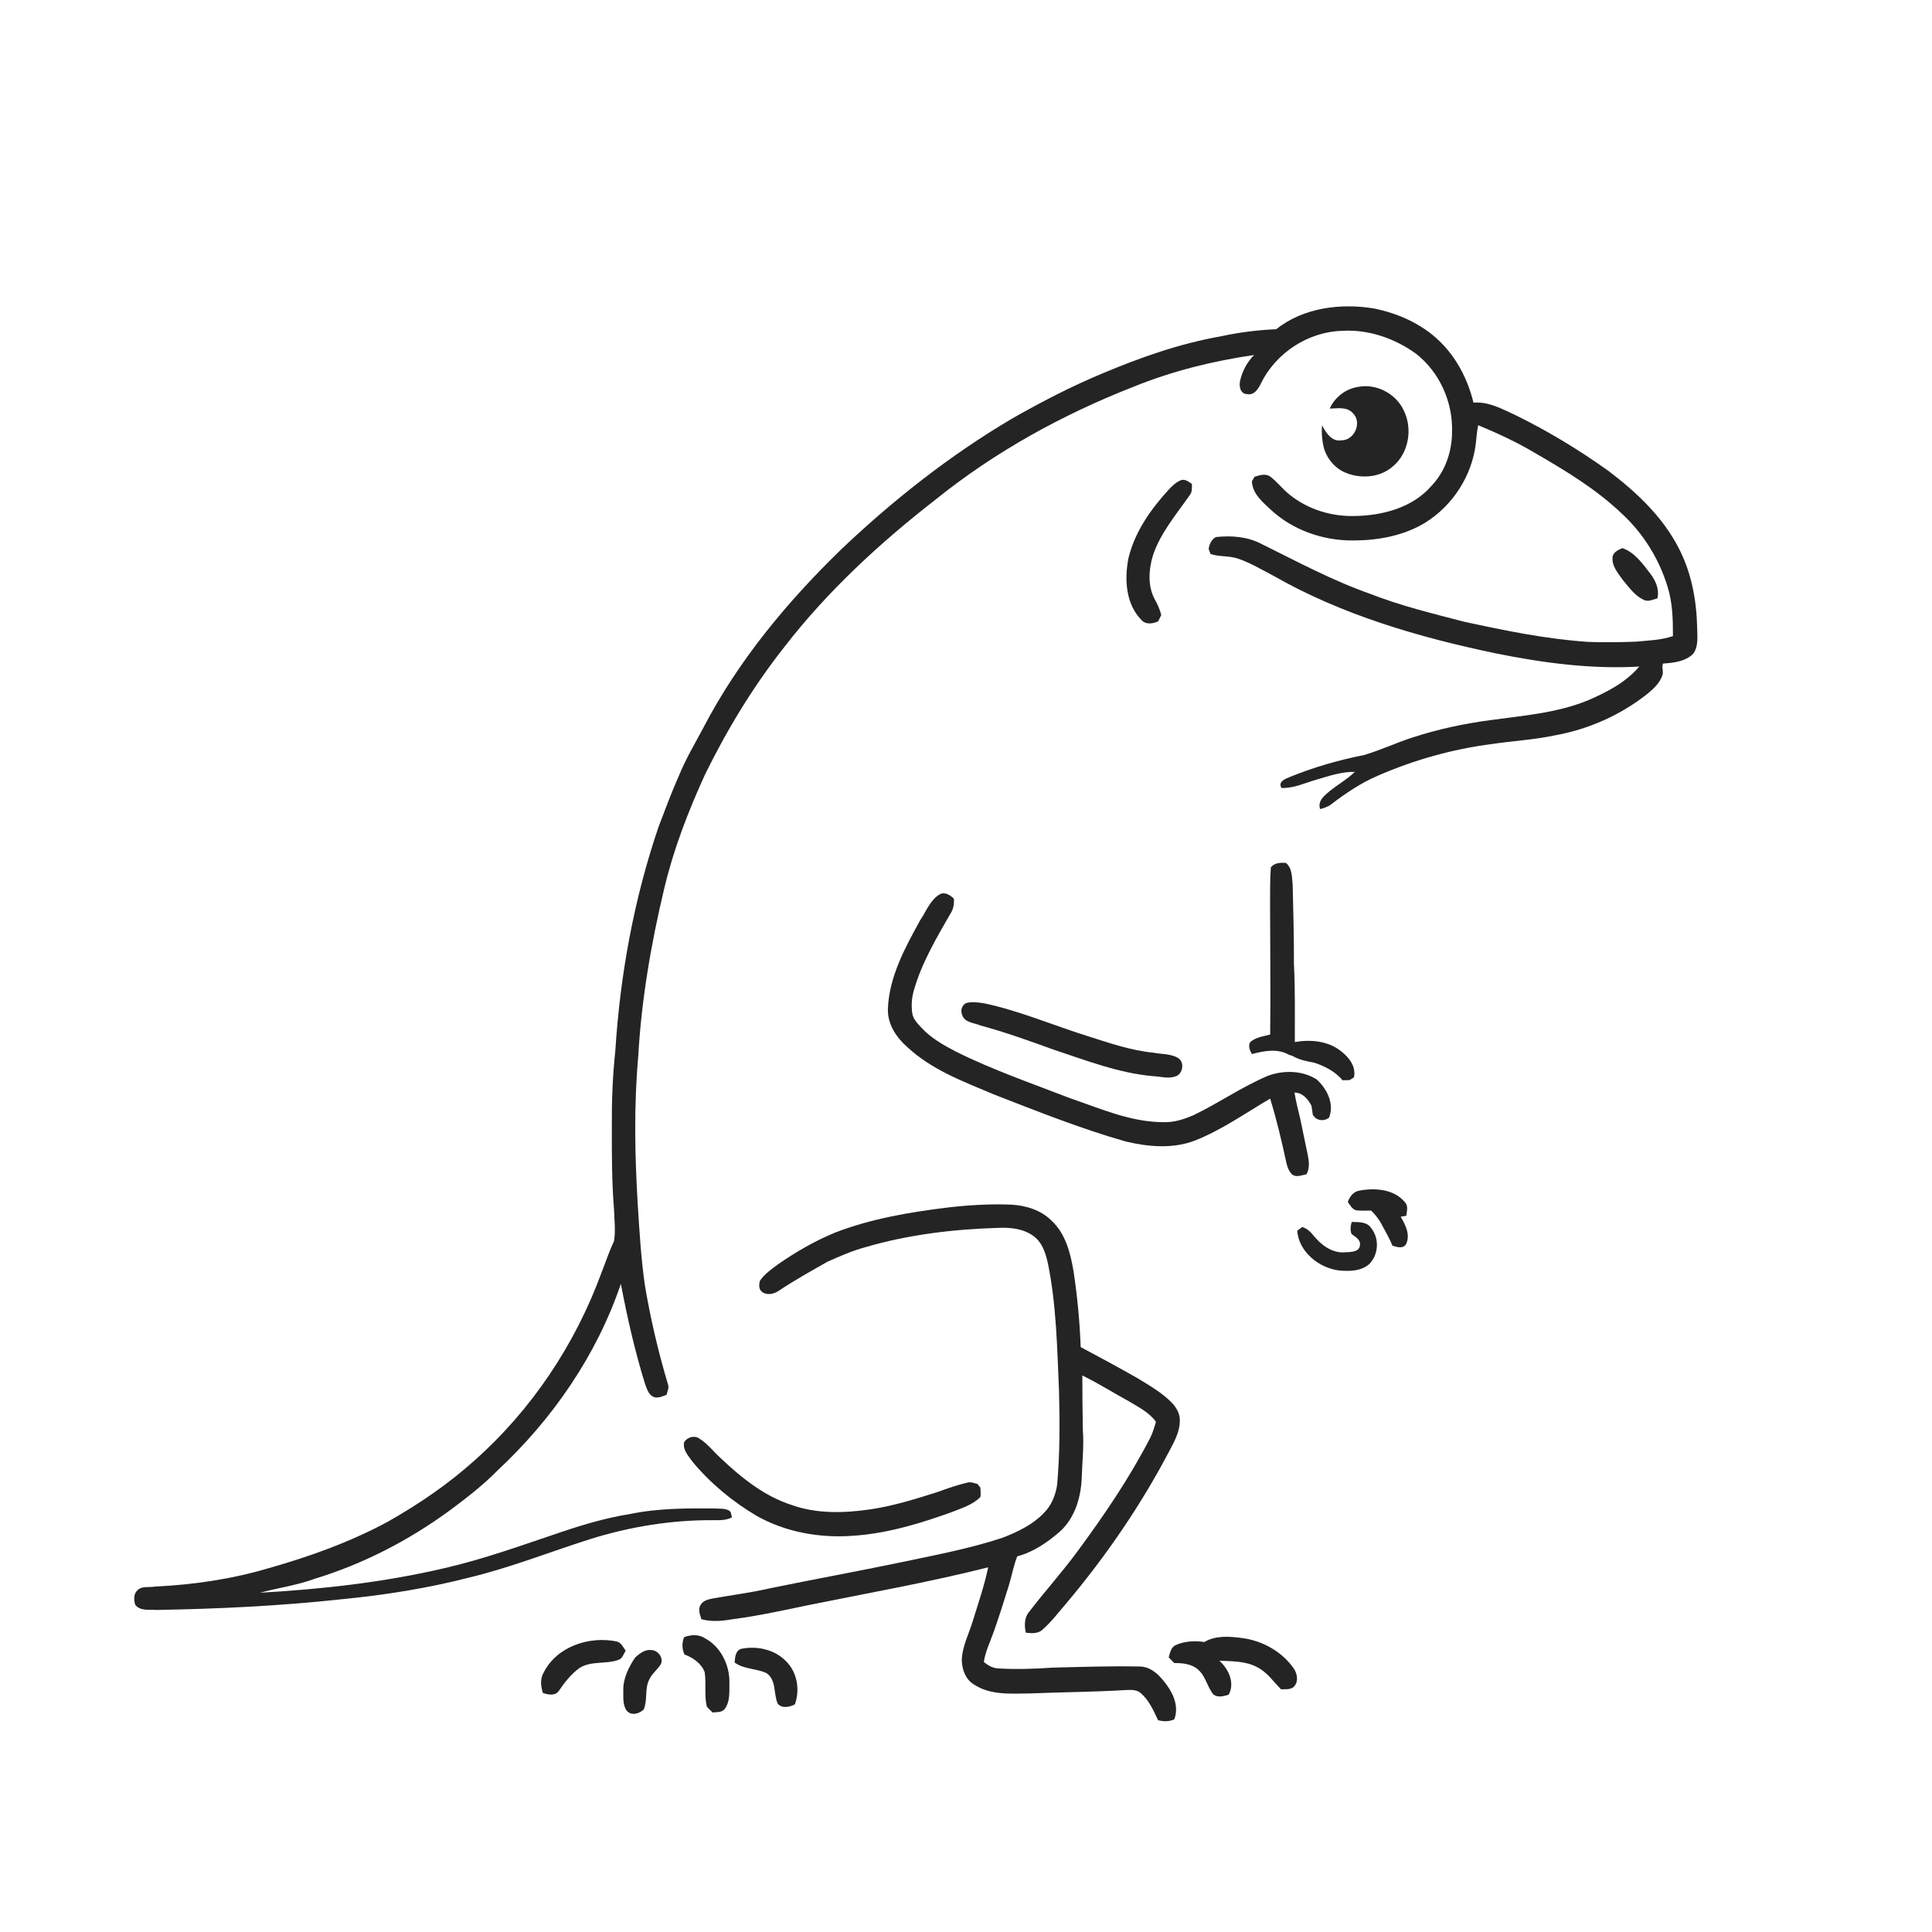 <svg xmlns="http://www.w3.org/2000/svg" width="1024pt" height="1024pt" viewBox="0 0 1024 1024" version="1.1">
<g id="#ffffffff">
<path fill="#ffffff" opacity="0" d=" M 0.00 0.00 L 1024.00 0.00 L 1024.00 1024.00 L 0.00 1024.00 L 0.00 0.00 M 676.40 174.50 C 666.48 174.91 656.61 176.18 646.91 178.29 C 625.29 182.11 604.49 189.43 584.32 197.92 C 567.89 204.76 552.06 212.96 536.60 221.75 C 503.76 241.11 473.61 264.84 445.98 291.06 C 417.28 318.91 391.31 350.11 372.79 385.73 C 368.34 394.05 363.51 402.19 359.92 410.94 C 355.97 419.85 352.56 428.99 349.10 438.09 C 336.00 476.46 328.67 516.69 326.12 557.11 C 324.69 570.33 324.20 583.64 324.29 596.93 C 324.27 611.63 324.23 626.34 325.45 641.00 C 325.59 646.55 326.36 652.19 325.46 657.71 C 322.89 663.22 321.00 669.01 318.76 674.65 C 304.90 712.46 281.92 747.00 251.81 773.80 C 237.76 786.49 222.04 797.20 205.59 806.52 C 185.71 817.25 164.33 824.96 142.64 831.10 C 122.91 836.99 102.39 839.97 81.85 840.93 C 78.87 841.51 75.18 840.47 72.85 842.88 C 70.74 844.77 70.90 848.04 71.65 850.54 C 74.24 854.02 79.21 853.03 83.00 853.31 C 115.75 852.73 148.51 851.19 181.08 847.63 C 203.96 845.42 226.75 841.80 249.02 836.05 C 270.66 830.82 291.39 822.57 312.57 815.84 C 333.72 809.18 355.84 805.60 378.03 805.72 C 381.40 805.81 384.89 805.81 387.97 804.23 C 387.51 803.05 387.66 801.46 386.52 800.69 C 384.23 799.38 381.51 799.67 378.99 799.53 C 363.92 799.37 348.71 799.39 333.89 802.47 C 321.55 804.44 309.51 807.95 297.68 811.94 C 277.19 818.83 256.81 826.26 235.72 831.12 C 203.60 838.66 170.72 842.31 137.84 844.18 C 147.39 841.59 157.29 840.28 166.61 836.85 C 192.44 828.99 216.76 816.42 238.50 800.47 C 247.25 793.98 255.89 787.29 263.55 779.52 C 292.76 752.31 316.23 718.40 329.07 680.46 C 332.43 698.19 336.43 715.83 341.76 733.08 C 342.76 735.76 343.53 739.04 346.36 740.39 C 348.72 741.30 351.13 740.08 353.31 739.24 C 353.72 737.48 354.69 735.67 354.08 733.85 C 348.91 716.61 344.81 699.04 341.81 681.29 C 339.76 666.95 338.90 652.47 338.00 638.03 C 336.45 612.06 335.97 585.97 338.27 560.03 C 339.95 529.96 345.08 500.17 352.06 470.91 C 357.01 450.05 364.78 429.98 373.67 410.51 C 385.41 386.62 399.28 363.73 415.79 342.82 C 438.67 313.24 466.35 287.75 495.80 264.85 C 527.33 239.41 563.23 219.68 600.90 204.95 C 621.36 196.65 642.89 191.32 664.72 188.16 C 660.95 191.90 658.41 196.78 657.25 201.94 C 656.63 204.74 657.41 208.85 660.99 208.88 C 664.76 209.63 666.89 206.16 668.31 203.26 C 676.11 187.19 693.15 175.95 711.04 175.37 C 725.07 174.41 739.08 179.26 750.41 187.39 C 762.96 197.13 770.15 213.14 769.60 228.97 C 769.60 239.45 765.94 249.98 758.63 257.61 C 748.60 269.13 732.76 273.28 717.99 273.49 C 705.72 273.82 693.26 270.00 683.64 262.29 C 679.97 259.40 677.12 255.60 673.44 252.73 C 670.93 250.78 667.66 251.84 664.96 252.68 C 664.60 253.27 663.90 254.46 663.54 255.05 C 663.75 261.66 669.25 266.13 673.69 270.29 C 685.35 281.05 701.29 286.55 717.05 286.46 C 730.20 286.46 743.70 284.05 755.11 277.21 C 769.86 268.17 780.21 252.22 782.22 235.01 C 782.57 231.79 782.80 228.54 783.47 225.36 C 793.64 229.61 803.68 234.21 813.17 239.85 C 829.50 249.32 845.93 259.14 859.64 272.27 C 870.99 282.74 879.38 296.28 883.87 311.05 C 886.51 319.46 886.71 328.39 886.69 337.14 C 880.37 339.34 873.63 339.44 867.05 340.10 C 858.69 340.42 850.31 340.52 841.95 340.23 C 819.62 338.75 797.64 334.22 775.81 329.48 C 759.12 325.11 742.29 321.06 726.19 314.74 C 706.24 307.73 687.59 297.68 668.68 288.34 C 661.23 284.39 652.66 283.77 644.41 284.65 C 642.07 286.00 641.01 288.37 640.60 290.95 C 640.86 291.62 641.38 292.98 641.65 293.66 C 646.51 295.23 651.81 294.44 656.63 296.24 C 663.05 298.50 668.91 302.02 674.93 305.16 C 711.34 325.97 752.06 337.79 792.89 346.32 C 817.86 351.35 843.34 354.78 868.85 353.29 C 861.63 361.78 851.49 366.98 841.41 371.29 C 825.05 377.94 807.28 379.30 789.96 381.68 C 776.01 383.53 762.18 386.47 748.79 390.85 C 740.08 393.62 731.80 397.59 723.02 400.17 C 709.61 402.83 696.38 406.64 683.70 411.78 C 681.22 412.85 677.24 414.23 679.20 417.63 C 685.83 417.93 691.85 414.85 698.10 413.13 C 704.61 411.19 711.22 408.99 718.11 409.10 C 714.17 412.93 709.39 415.65 705.09 419.01 C 702.17 421.56 698.20 424.33 699.69 428.84 C 701.71 428.29 703.79 427.66 705.48 426.36 C 713.19 420.49 721.28 414.96 730.23 411.16 C 749.55 402.73 770.04 396.99 790.95 394.32 C 801.95 392.69 813.11 392.09 824.01 389.78 C 841.98 386.56 859.17 378.93 873.45 367.52 C 876.54 364.90 879.73 361.99 881.06 358.03 C 881.87 356.00 880.60 353.73 881.41 351.71 C 887.01 351.30 893.23 350.70 897.43 346.50 C 900.42 342.44 899.54 337.07 899.52 332.35 C 899.18 317.89 896.44 303.28 889.68 290.37 C 881.14 273.75 867.19 260.72 852.48 249.57 C 836.80 238.37 820.26 228.33 802.94 219.89 C 796.01 216.70 788.89 212.74 780.98 213.42 C 778.02 201.27 772.10 189.63 763.05 180.88 C 753.54 171.62 740.96 166.05 728.06 163.46 C 710.37 160.61 690.79 163.08 676.40 174.50 M 719.73 205.08 C 713.23 206.06 707.45 210.58 704.78 216.56 C 708.94 216.47 713.89 215.45 717.03 218.97 C 722.10 223.75 717.94 233.41 711.05 233.37 C 705.84 234.30 702.79 229.36 700.72 225.45 C 700.37 229.64 700.74 233.88 701.83 237.95 C 703.71 243.76 708.19 248.82 714.01 250.86 C 721.91 253.87 731.67 252.97 738.16 247.27 C 746.79 240.16 748.91 226.95 743.83 217.15 C 739.61 208.46 729.25 203.14 719.73 205.08 M 619.49 259.47 C 609.88 269.93 601.37 282.02 598.06 296.03 C 595.92 307.21 596.66 320.35 605.20 328.81 C 607.57 331.23 611.09 330.55 613.87 329.32 C 614.40 328.19 614.94 327.06 615.50 325.95 C 614.74 323.12 613.63 320.40 612.16 317.88 C 608.18 310.66 608.80 301.80 611.15 294.16 C 615.19 282.29 623.49 272.59 630.57 262.46 C 631.97 260.78 631.72 258.54 631.74 256.52 C 630.04 255.37 628.16 253.76 625.94 254.50 C 623.38 255.55 621.34 257.48 619.49 259.47 M 854.78 294.70 C 853.88 299.79 857.65 303.86 860.37 307.69 C 863.52 311.43 866.52 315.72 871.07 317.86 C 873.47 319.22 876.07 317.75 878.47 317.14 C 879.53 312.41 877.62 307.91 874.81 304.20 C 870.70 298.87 866.57 292.88 859.95 290.51 C 857.89 291.37 855.55 292.39 854.78 294.70 M 673.59 459.67 C 673.08 466.10 673.21 472.55 673.16 478.99 C 673.18 502.11 673.51 525.23 673.22 548.35 C 669.55 549.31 665.40 549.74 662.54 552.46 C 661.48 554.55 662.45 556.82 663.54 558.67 C 669.96 556.99 677.15 555.54 683.25 559.10 C 683.72 559.24 684.64 559.53 685.10 559.67 C 688.66 561.82 692.79 562.49 696.80 563.33 C 702.39 565.17 707.75 568.00 711.60 572.56 C 712.52 572.54 714.38 572.50 715.31 572.48 C 715.89 572.11 717.05 571.38 717.63 571.01 C 718.86 565.37 715.05 560.45 710.84 557.21 C 704.06 551.70 694.62 550.83 686.29 552.30 C 686.25 538.53 686.53 524.75 685.81 511.00 C 685.87 496.98 685.47 482.96 685.14 468.95 C 684.72 464.93 684.99 460.20 681.56 457.36 C 678.64 457.16 675.60 457.27 673.59 459.67 M 487.73 487.71 C 479.66 502.39 471.18 517.80 470.60 534.94 C 470.44 542.96 475.12 549.96 480.96 555.03 C 493.92 567.14 510.87 573.34 526.93 580.13 C 549.96 589.08 572.96 598.28 596.75 605.04 C 608.71 607.87 621.67 609.02 633.38 604.50 C 647.59 598.90 660.10 589.97 673.20 582.30 C 676.63 593.31 679.25 604.54 681.70 615.80 C 682.17 618.15 682.99 620.50 684.65 622.31 C 686.87 624.32 689.88 622.84 692.42 622.40 C 694.50 618.91 693.67 614.77 692.91 611.02 C 691.57 605.01 690.46 598.95 689.15 592.94 C 688.04 588.34 686.85 583.76 686.11 579.08 C 690.50 579.12 693.25 582.56 695.13 586.11 C 695.39 587.66 695.60 589.19 695.80 590.77 C 697.50 594.02 701.61 594.55 704.42 592.39 C 707.36 585.18 703.35 577.13 697.98 572.21 C 690.37 567.27 680.27 567.12 671.94 570.22 C 658.36 576.00 646.17 584.48 632.92 590.91 C 627.91 593.11 622.55 594.93 617.01 594.77 C 599.53 594.88 583.29 587.57 567.05 582.03 C 546.77 574.17 526.12 567.09 506.62 557.36 C 500.03 553.92 493.38 550.18 488.31 544.64 C 486.29 542.46 484.02 540.16 483.53 537.11 C 482.94 533.09 483.21 528.94 484.33 525.03 C 488.50 510.33 496.37 497.10 503.92 483.95 C 505.41 481.69 505.73 479.02 505.61 476.38 C 503.68 474.38 500.82 472.56 498.03 474.03 C 492.97 477.09 490.93 483.03 487.73 487.71 M 512.46 531.53 C 509.87 532.38 508.86 535.65 510.01 538.02 C 511.33 542.13 516.37 542.07 519.71 543.53 C 532.86 547.08 545.67 551.74 558.49 556.35 C 575.67 562.03 592.77 568.72 610.94 570.37 C 614.93 570.49 619.03 571.90 622.94 570.54 C 627.02 569.41 628.07 562.77 624.27 560.69 C 620.32 558.41 615.51 558.78 611.15 557.93 C 599.30 556.74 587.98 552.83 576.70 549.23 C 558.26 543.48 540.41 535.73 521.45 531.73 C 518.49 531.30 515.42 530.89 512.46 531.53 M 714.37 637.07 C 715.50 638.70 716.55 640.63 718.50 641.41 C 721.19 641.87 723.94 641.59 726.67 641.62 C 728.53 643.27 730.02 645.26 731.40 647.34 C 733.31 650.83 735.26 654.31 737.01 657.90 C 737.26 658.48 737.78 659.66 738.04 660.24 C 740.42 661.00 743.83 662.07 745.30 659.27 C 747.60 654.42 744.88 649.08 742.38 644.88 C 743.36 644.71 744.36 644.55 745.36 644.39 C 745.60 642.06 746.55 639.27 744.74 637.33 C 739.14 630.34 729.03 629.51 720.82 630.99 C 717.52 631.41 715.37 634.09 714.37 637.07 M 502.83 639.94 C 482.40 642.44 461.87 645.85 442.59 653.31 C 431.83 657.73 421.72 663.63 412.17 670.24 C 408.77 672.83 405.08 675.30 402.73 678.95 C 402.21 680.97 402.11 683.62 404.12 684.88 C 406.84 686.75 410.48 685.76 412.99 683.98 C 421.25 678.48 429.92 673.65 438.54 668.76 C 445.19 665.79 451.88 662.84 458.94 660.96 C 481.67 654.32 505.37 651.51 528.99 650.80 C 535.48 650.47 542.50 651.21 547.88 655.21 C 552.56 658.66 554.32 664.56 555.49 669.99 C 559.94 692.05 560.32 714.64 561.29 737.04 C 561.74 753.73 561.77 770.47 560.30 787.11 C 559.54 791.75 557.90 796.37 554.93 800.07 C 548.81 807.44 539.90 811.76 531.12 815.13 C 513.51 820.91 495.26 824.30 477.16 828.13 C 454.06 832.93 430.84 837.14 407.74 841.90 C 397.99 844.15 388.06 845.39 378.23 847.14 C 375.78 847.62 372.90 848.14 371.45 850.43 C 369.79 852.79 370.96 855.73 371.74 858.20 C 377.46 859.82 383.41 859.08 389.17 858.10 C 402.19 856.37 415.04 853.56 427.89 850.86 C 459.90 844.38 492.08 838.70 523.76 830.71 C 521.71 840.48 518.45 849.94 515.50 859.47 C 513.44 866.28 509.91 872.79 509.77 880.07 C 509.91 884.95 511.80 890.20 516.20 892.80 C 524.95 898.63 535.99 897.64 546.00 897.55 C 562.98 896.87 579.98 896.78 596.95 895.75 C 599.55 895.68 602.51 895.48 604.60 897.36 C 608.98 901.13 611.38 906.57 613.79 911.71 C 616.64 912.55 619.63 912.52 622.38 911.32 C 624.80 905.17 622.32 898.43 618.61 893.38 C 615.17 888.54 610.45 883.30 604.03 883.28 C 588.66 882.96 573.28 883.51 557.92 883.88 C 548.33 884.54 538.69 884.86 529.09 884.30 C 526.19 884.15 523.61 882.71 521.46 880.86 C 522.30 875.19 524.90 870.03 526.78 864.68 C 529.60 856.69 532.10 848.60 534.65 840.53 C 536.28 835.35 537.12 829.94 539.18 824.89 C 547.73 822.63 555.18 817.47 561.78 811.75 C 569.78 804.50 572.99 793.50 573.35 783.00 C 573.60 774.70 574.57 766.41 573.94 758.11 C 573.76 748.42 573.66 738.72 573.66 729.02 C 582.32 733.27 590.48 738.46 598.95 743.07 C 603.88 746.05 609.26 748.78 612.69 753.60 C 611.88 756.36 611.05 759.13 609.81 761.74 C 598.86 783.04 585.35 802.93 571.14 822.18 C 563.00 833.27 553.76 843.48 545.39 854.39 C 542.84 857.47 542.90 861.66 543.71 865.37 C 546.71 865.69 550.18 866.01 552.56 863.74 C 557.40 859.53 561.23 854.32 565.42 849.50 C 586.46 824.47 605.03 797.29 620.18 768.30 C 622.73 763.54 625.33 758.50 625.34 752.97 C 625.46 749.22 623.39 745.79 620.84 743.21 C 615.53 737.90 608.96 734.17 602.60 730.30 C 592.76 724.68 582.78 719.31 572.79 713.99 C 572.29 700.59 571.04 687.21 569.02 673.95 C 567.40 664.21 564.77 653.73 557.19 646.84 C 551.60 641.29 543.72 638.94 536.03 638.49 C 524.94 638.04 513.85 638.69 502.83 639.94 M 716.32 654.01 C 718.26 655.54 721.27 656.99 720.80 659.97 C 720.58 663.66 715.77 663.61 713.03 663.73 C 706.19 664.41 700.22 659.88 696.15 654.84 C 694.61 652.80 692.65 651.12 690.21 650.34 C 689.54 650.83 688.21 651.83 687.55 652.33 C 688.43 663.58 699.14 672.13 709.87 673.39 C 715.14 673.86 721.23 673.79 725.49 670.19 C 730.66 665.34 731.24 656.57 726.83 651.03 C 724.68 647.47 720.04 647.74 716.43 647.67 C 715.80 649.75 715.54 651.92 716.32 654.01 M 362.62 764.39 C 361.72 768.51 364.96 771.76 367.13 774.85 C 376.59 786.23 388.19 795.80 400.89 803.36 C 416.42 812.14 434.69 815.34 452.37 813.97 C 470.31 812.76 487.67 807.50 504.50 801.43 C 509.74 799.33 515.49 797.63 519.55 793.52 C 520.00 791.89 519.64 790.17 519.63 788.53 C 519.24 788.02 518.44 787.00 518.04 786.49 C 516.37 786.17 514.69 785.32 512.99 785.75 C 507.46 787.01 502.12 788.91 496.80 790.84 C 485.13 794.55 473.38 798.22 461.23 800.00 C 447.40 802.01 432.88 802.44 419.55 797.66 C 404.81 792.91 392.56 782.91 381.50 772.40 C 377.89 769.07 374.86 765.02 370.62 762.44 C 368.04 760.59 364.18 761.75 362.62 764.39 M 362.62 867.70 C 361.35 870.69 361.44 873.93 362.76 876.89 C 367.27 878.59 371.68 881.56 373.48 886.21 C 374.43 892.23 373.20 898.45 374.60 904.43 C 375.47 905.63 376.63 906.60 377.70 907.65 C 379.86 907.42 382.40 907.72 384.00 905.93 C 387.09 901.99 386.50 896.70 386.61 892.01 C 386.79 882.59 382.09 872.80 373.58 868.28 C 370.27 866.07 366.19 866.43 362.62 867.70 M 638.34 870.30 C 633.31 869.55 627.94 869.81 623.26 871.89 C 620.61 873.01 620.14 876.02 619.45 878.47 C 620.39 879.47 621.36 880.46 622.35 881.45 C 626.77 881.44 631.62 881.84 635.06 884.97 C 639.02 888.41 639.82 893.98 643.01 897.97 C 645.39 900.03 648.50 898.96 651.20 898.27 C 654.67 891.97 651.16 884.59 646.28 880.20 C 653.06 880.54 660.26 880.34 666.41 883.68 C 671.66 886.30 674.94 891.34 678.99 895.37 C 681.39 895.22 684.38 895.77 686.10 893.65 C 688.34 890.91 687.51 886.98 685.69 884.26 C 679.30 875.19 668.81 869.44 657.86 868.13 C 651.34 867.32 644.22 866.79 638.34 870.30 M 288.27 886.28 C 286.17 889.67 286.57 893.70 287.77 897.32 C 290.48 898.22 294.22 898.99 296.14 896.27 C 299.25 891.74 302.67 887.29 307.15 884.05 C 313.35 880.15 321.09 882.18 327.74 879.79 C 329.92 879.13 330.47 876.63 331.62 874.95 C 330.37 873.10 329.32 870.75 327.02 870.04 C 312.55 867.01 295.29 872.52 288.27 886.28 M 389.36 881.18 C 394.38 884.83 400.88 884.24 406.30 886.82 C 411.59 890.44 409.91 897.79 412.21 903.00 C 414.47 905.70 418.56 904.79 421.31 903.35 C 424.10 895.65 422.55 886.20 416.54 880.43 C 410.65 874.32 401.41 872.28 393.26 873.83 C 389.81 874.50 389.60 878.35 389.36 881.18 M 336.68 878.46 C 333.19 883.65 330.24 889.55 330.35 895.96 C 330.44 899.55 329.95 903.68 332.20 906.75 C 334.66 909.56 338.84 908.34 341.20 906.05 C 343.34 900.98 341.57 895.11 344.13 890.17 C 345.58 887.03 348.45 884.93 350.27 882.06 C 351.85 878.68 348.75 874.67 345.22 874.55 C 341.81 874.12 339.07 876.39 336.68 878.46 Z" />
</g>
<g id="#242424ff">
<path fill="#242424" opacity="1.00" d=" M 676.40 174.50 C 690.79 163.08 710.37 160.61 728.06 163.46 C 740.96 166.05 753.54 171.62 763.05 180.88 C 772.10 189.63 778.02 201.27 780.98 213.42 C 788.89 212.74 796.01 216.70 802.94 219.89 C 820.26 228.33 836.80 238.37 852.48 249.57 C 867.19 260.72 881.14 273.75 889.68 290.37 C 896.44 303.28 899.18 317.89 899.52 332.35 C 899.54 337.07 900.42 342.44 897.43 346.50 C 893.23 350.70 887.01 351.30 881.41 351.71 C 880.60 353.73 881.87 356.00 881.06 358.03 C 879.73 361.99 876.54 364.90 873.45 367.52 C 859.17 378.93 841.98 386.56 824.01 389.78 C 813.11 392.09 801.95 392.69 790.95 394.32 C 770.04 396.99 749.55 402.73 730.23 411.16 C 721.28 414.96 713.19 420.49 705.48 426.36 C 703.79 427.66 701.71 428.29 699.69 428.84 C 698.20 424.33 702.17 421.56 705.09 419.01 C 709.39 415.65 714.17 412.93 718.11 409.10 C 711.22 408.99 704.61 411.19 698.10 413.13 C 691.85 414.85 685.83 417.93 679.20 417.63 C 677.24 414.23 681.22 412.85 683.70 411.78 C 696.38 406.64 709.61 402.83 723.02 400.17 C 731.80 397.59 740.08 393.62 748.79 390.85 C 762.18 386.47 776.01 383.53 789.96 381.68 C 807.28 379.30 825.05 377.94 841.41 371.29 C 851.49 366.98 861.63 361.78 868.85 353.29 C 843.34 354.78 817.86 351.35 792.89 346.32 C 752.06 337.79 711.34 325.97 674.93 305.16 C 668.91 302.02 663.05 298.50 656.63 296.24 C 651.81 294.44 646.51 295.23 641.65 293.66 C 641.38 292.98 640.86 291.62 640.60 290.95 C 641.01 288.37 642.07 286.00 644.41 284.65 C 652.66 283.77 661.23 284.39 668.68 288.34 C 687.59 297.68 706.24 307.73 726.19 314.74 C 742.29 321.06 759.12 325.11 775.81 329.48 C 797.64 334.22 819.62 338.75 841.95 340.23 C 850.31 340.52 858.69 340.42 867.05 340.10 C 873.63 339.44 880.37 339.34 886.69 337.14 C 886.71 328.39 886.51 319.46 883.87 311.05 C 879.38 296.28 870.99 282.74 859.64 272.27 C 845.93 259.14 829.50 249.32 813.17 239.85 C 803.68 234.21 793.64 229.61 783.47 225.36 C 782.80 228.54 782.57 231.79 782.22 235.01 C 780.21 252.22 769.86 268.17 755.11 277.21 C 743.70 284.05 730.20 286.46 717.05 286.46 C 701.29 286.55 685.35 281.05 673.69 270.29 C 669.25 266.13 663.75 261.66 663.54 255.05 C 663.90 254.46 664.60 253.27 664.96 252.68 C 667.66 251.84 670.93 250.78 673.44 252.73 C 677.12 255.60 679.97 259.40 683.64 262.29 C 693.26 270.00 705.72 273.82 717.99 273.49 C 732.76 273.28 748.60 269.13 758.63 257.61 C 765.94 249.98 769.60 239.45 769.60 228.97 C 770.15 213.14 762.96 197.13 750.41 187.39 C 739.08 179.26 725.07 174.41 711.04 175.37 C 693.15 175.95 676.11 187.19 668.31 203.26 C 666.89 206.16 664.76 209.63 660.99 208.88 C 657.41 208.85 656.63 204.74 657.25 201.94 C 658.41 196.78 660.95 191.90 664.72 188.16 C 642.89 191.32 621.36 196.65 600.90 204.95 C 563.23 219.68 527.33 239.41 495.80 264.85 C 466.35 287.75 438.67 313.24 415.79 342.82 C 399.28 363.73 385.41 386.62 373.67 410.51 C 364.78 429.98 357.01 450.05 352.06 470.91 C 345.08 500.17 339.95 529.96 338.27 560.03 C 335.97 585.97 336.45 612.06 338.00 638.03 C 338.90 652.47 339.76 666.95 341.81 681.29 C 344.81 699.04 348.91 716.61 354.08 733.85 C 354.69 735.67 353.72 737.48 353.31 739.24 C 351.13 740.08 348.72 741.30 346.36 740.39 C 343.53 739.04 342.76 735.76 341.76 733.08 C 336.43 715.83 332.43 698.19 329.07 680.46 C 316.23 718.40 292.76 752.31 263.55 779.52 C 255.89 787.29 247.25 793.98 238.50 800.47 C 216.76 816.42 192.44 828.99 166.61 836.85 C 157.29 840.28 147.39 841.59 137.84 844.18 C 170.72 842.31 203.60 838.66 235.72 831.12 C 256.81 826.26 277.19 818.83 297.68 811.94 C 309.51 807.95 321.55 804.44 333.89 802.47 C 348.71 799.39 363.92 799.37 378.99 799.53 C 381.51 799.67 384.23 799.38 386.52 800.69 C 387.66 801.46 387.51 803.05 387.97 804.23 C 384.89 805.81 381.40 805.81 378.03 805.72 C 355.84 805.60 333.72 809.18 312.57 815.84 C 291.39 822.57 270.66 830.82 249.02 836.05 C 226.75 841.80 203.96 845.42 181.08 847.63 C 148.51 851.19 115.75 852.73 83.00 853.31 C 79.21 853.03 74.24 854.02 71.65 850.54 C 70.90 848.04 70.74 844.77 72.85 842.88 C 75.18 840.47 78.87 841.51 81.85 840.93 C 102.39 839.97 122.91 836.99 142.64 831.10 C 164.33 824.96 185.71 817.25 205.59 806.52 C 222.04 797.20 237.76 786.49 251.81 773.80 C 281.92 747.00 304.90 712.46 318.76 674.65 C 321.00 669.01 322.89 663.22 325.46 657.71 C 326.36 652.19 325.59 646.55 325.45 641.00 C 324.23 626.34 324.27 611.63 324.29 596.93 C 324.20 583.64 324.69 570.33 326.12 557.11 C 328.67 516.69 336.00 476.46 349.10 438.09 C 352.56 428.99 355.97 419.85 359.92 410.94 C 363.51 402.19 368.34 394.05 372.79 385.73 C 391.31 350.11 417.28 318.91 445.98 291.06 C 473.61 264.84 503.76 241.11 536.60 221.75 C 552.06 212.96 567.89 204.76 584.32 197.92 C 604.49 189.43 625.29 182.11 646.91 178.29 C 656.61 176.18 666.48 174.91 676.40 174.50 Z" />
<path fill="#242424" opacity="1.00" d=" M 719.73 205.08 C 729.25 203.14 739.61 208.46 743.83 217.15 C 748.91 226.95 746.79 240.16 738.16 247.27 C 731.67 252.97 721.91 253.87 714.01 250.86 C 708.19 248.82 703.71 243.76 701.83 237.95 C 700.74 233.88 700.37 229.64 700.72 225.45 C 702.79 229.36 705.84 234.30 711.05 233.37 C 717.94 233.41 722.10 223.75 717.03 218.97 C 713.89 215.45 708.94 216.47 704.78 216.56 C 707.45 210.58 713.23 206.06 719.73 205.08 Z" />
<path fill="#242424" opacity="1.00" d=" M 619.49 259.47 C 621.34 257.48 623.38 255.55 625.94 254.50 C 628.16 253.76 630.04 255.37 631.74 256.52 C 631.72 258.54 631.97 260.78 630.57 262.46 C 623.49 272.59 615.19 282.29 611.15 294.16 C 608.80 301.80 608.18 310.66 612.16 317.88 C 613.63 320.40 614.74 323.12 615.50 325.95 C 614.94 327.06 614.40 328.19 613.87 329.32 C 611.09 330.55 607.57 331.23 605.20 328.81 C 596.66 320.35 595.92 307.21 598.06 296.03 C 601.37 282.02 609.88 269.93 619.49 259.47 Z" />
<path fill="#242424" opacity="1.00" d=" M 854.78 294.70 C 855.55 292.39 857.89 291.37 859.95 290.51 C 866.57 292.88 870.70 298.87 874.81 304.20 C 877.62 307.91 879.53 312.41 878.47 317.14 C 876.07 317.75 873.47 319.22 871.07 317.86 C 866.52 315.72 863.52 311.43 860.37 307.69 C 857.65 303.86 853.88 299.79 854.78 294.70 Z" />
<path fill="#242424" opacity="1.00" d=" M 673.59 459.67 C 675.60 457.27 678.64 457.16 681.56 457.36 C 684.99 460.20 684.72 464.93 685.14 468.95 C 685.47 482.96 685.87 496.98 685.81 511.00 C 686.53 524.75 686.25 538.53 686.29 552.30 C 694.62 550.83 704.06 551.70 710.84 557.21 C 715.05 560.45 718.86 565.37 717.63 571.01 C 717.05 571.38 715.89 572.11 715.31 572.48 C 714.38 572.50 712.52 572.54 711.60 572.56 C 707.75 568.00 702.39 565.17 696.80 563.33 C 692.79 562.49 688.66 561.82 685.10 559.67 C 684.64 559.53 683.72 559.24 683.25 559.10 C 677.15 555.54 669.96 556.99 663.54 558.67 C 662.45 556.82 661.48 554.55 662.54 552.46 C 665.40 549.74 669.55 549.31 673.22 548.35 C 673.51 525.23 673.18 502.11 673.16 478.99 C 673.21 472.55 673.08 466.10 673.59 459.67 Z" />
<path fill="#242424" opacity="1.00" d=" M 487.73 487.71 C 490.93 483.03 492.97 477.09 498.03 474.03 C 500.82 472.56 503.68 474.38 505.61 476.38 C 505.73 479.02 505.41 481.69 503.92 483.95 C 496.37 497.10 488.50 510.33 484.33 525.03 C 483.21 528.94 482.94 533.09 483.53 537.11 C 484.02 540.16 486.29 542.46 488.31 544.64 C 493.38 550.18 500.03 553.92 506.62 557.36 C 526.12 567.09 546.77 574.17 567.05 582.03 C 583.29 587.57 599.53 594.88 617.01 594.77 C 622.55 594.93 627.91 593.11 632.92 590.91 C 646.17 584.48 658.36 576.00 671.94 570.22 C 680.27 567.12 690.37 567.27 697.98 572.21 C 703.35 577.13 707.36 585.18 704.42 592.39 C 701.61 594.55 697.50 594.02 695.80 590.77 C 695.60 589.19 695.39 587.66 695.13 586.11 C 693.25 582.56 690.50 579.12 686.11 579.08 C 686.85 583.76 688.04 588.34 689.15 592.94 C 690.46 598.95 691.57 605.01 692.91 611.02 C 693.67 614.77 694.50 618.91 692.42 622.40 C 689.88 622.84 686.87 624.32 684.65 622.31 C 682.99 620.50 682.17 618.15 681.70 615.80 C 679.25 604.54 676.63 593.31 673.20 582.30 C 660.10 589.97 647.59 598.90 633.38 604.50 C 621.67 609.02 608.71 607.87 596.75 605.04 C 572.96 598.28 549.96 589.08 526.93 580.13 C 510.87 573.34 493.92 567.14 480.96 555.03 C 475.12 549.96 470.44 542.96 470.60 534.94 C 471.18 517.80 479.66 502.39 487.73 487.71 Z" />
<path fill="#242424" opacity="1.00" d=" M 512.46 531.53 C 515.42 530.89 518.49 531.30 521.45 531.73 C 540.41 535.73 558.26 543.48 576.70 549.23 C 587.98 552.83 599.30 556.74 611.15 557.93 C 615.51 558.78 620.32 558.41 624.27 560.69 C 628.07 562.77 627.02 569.41 622.94 570.54 C 619.03 571.90 614.93 570.49 610.94 570.37 C 592.77 568.72 575.67 562.03 558.49 556.35 C 545.67 551.74 532.86 547.08 519.71 543.53 C 516.37 542.07 511.33 542.13 510.01 538.02 C 508.86 535.65 509.87 532.38 512.46 531.53 Z" />
<path fill="#242424" opacity="1.00" d=" M 714.37 637.07 C 715.37 634.09 717.52 631.41 720.82 630.99 C 729.03 629.51 739.14 630.34 744.74 637.33 C 746.55 639.27 745.60 642.06 745.36 644.39 C 744.36 644.55 743.36 644.71 742.38 644.88 C 744.88 649.08 747.60 654.42 745.30 659.27 C 743.83 662.07 740.42 661.00 738.04 660.24 C 737.78 659.66 737.26 658.48 737.01 657.90 C 735.26 654.31 733.31 650.83 731.40 647.34 C 730.02 645.26 728.53 643.27 726.67 641.62 C 723.94 641.59 721.19 641.87 718.50 641.41 C 716.55 640.63 715.50 638.70 714.37 637.07 Z" />
<path fill="#242424" opacity="1.00" d=" M 502.83 639.94 C 513.85 638.69 524.94 638.04 536.03 638.49 C 543.72 638.94 551.60 641.29 557.19 646.84 C 564.77 653.73 567.40 664.21 569.02 673.95 C 571.04 687.21 572.29 700.59 572.79 713.99 C 582.78 719.31 592.76 724.68 602.60 730.30 C 608.96 734.17 615.53 737.90 620.84 743.21 C 623.39 745.79 625.46 749.22 625.34 752.97 C 625.33 758.50 622.73 763.54 620.18 768.30 C 605.03 797.29 586.46 824.47 565.42 849.50 C 561.23 854.32 557.40 859.53 552.56 863.74 C 550.18 866.01 546.71 865.69 543.71 865.37 C 542.90 861.66 542.84 857.47 545.39 854.39 C 553.76 843.48 563.00 833.27 571.14 822.18 C 585.35 802.93 598.86 783.04 609.81 761.74 C 611.05 759.13 611.88 756.36 612.69 753.60 C 609.26 748.78 603.88 746.05 598.95 743.07 C 590.48 738.46 582.32 733.27 573.66 729.02 C 573.66 738.72 573.76 748.42 573.94 758.11 C 574.57 766.41 573.60 774.70 573.35 783.00 C 572.99 793.50 569.78 804.50 561.78 811.75 C 555.18 817.47 547.73 822.63 539.18 824.89 C 537.12 829.94 536.28 835.35 534.65 840.53 C 532.10 848.60 529.60 856.69 526.78 864.68 C 524.90 870.03 522.30 875.19 521.46 880.86 C 523.61 882.71 526.19 884.15 529.09 884.30 C 538.69 884.86 548.33 884.54 557.92 883.88 C 573.28 883.51 588.66 882.96 604.03 883.28 C 610.45 883.30 615.17 888.54 618.61 893.38 C 622.32 898.43 624.80 905.17 622.38 911.32 C 619.63 912.52 616.64 912.55 613.79 911.71 C 611.38 906.57 608.98 901.13 604.60 897.36 C 602.51 895.48 599.55 895.68 596.95 895.75 C 579.98 896.78 562.98 896.87 546.00 897.55 C 535.99 897.64 524.95 898.63 516.20 892.80 C 511.80 890.20 509.91 884.95 509.77 880.07 C 509.91 872.79 513.44 866.28 515.50 859.47 C 518.45 849.94 521.71 840.48 523.76 830.71 C 492.08 838.70 459.90 844.38 427.89 850.86 C 415.04 853.56 402.19 856.37 389.17 858.10 C 383.41 859.08 377.46 859.82 371.74 858.20 C 370.96 855.73 369.79 852.79 371.45 850.43 C 372.90 848.14 375.78 847.62 378.23 847.14 C 388.06 845.39 397.99 844.15 407.74 841.90 C 430.84 837.14 454.06 832.93 477.16 828.13 C 495.26 824.30 513.51 820.91 531.12 815.13 C 539.90 811.76 548.81 807.44 554.93 800.07 C 557.90 796.37 559.54 791.75 560.30 787.11 C 561.77 770.47 561.74 753.73 561.29 737.04 C 560.32 714.64 559.94 692.05 555.49 669.99 C 554.32 664.56 552.56 658.66 547.88 655.21 C 542.50 651.21 535.48 650.47 528.99 650.80 C 505.37 651.51 481.67 654.32 458.94 660.96 C 451.88 662.84 445.19 665.79 438.54 668.76 C 429.92 673.65 421.25 678.48 412.99 683.98 C 410.48 685.76 406.84 686.75 404.12 684.88 C 402.11 683.62 402.21 680.97 402.73 678.95 C 405.08 675.30 408.77 672.83 412.17 670.24 C 421.72 663.63 431.83 657.73 442.59 653.31 C 461.87 645.85 482.40 642.44 502.83 639.94 Z" />
<path fill="#242424" opacity="1.00" d=" M 716.32 654.01 C 715.54 651.92 715.80 649.75 716.43 647.67 C 720.04 647.74 724.68 647.47 726.83 651.03 C 731.24 656.57 730.66 665.34 725.49 670.19 C 721.23 673.79 715.14 673.86 709.87 673.39 C 699.14 672.13 688.43 663.58 687.55 652.33 C 688.21 651.83 689.54 650.83 690.21 650.34 C 692.65 651.12 694.61 652.80 696.15 654.84 C 700.22 659.88 706.19 664.41 713.03 663.73 C 715.77 663.61 720.58 663.66 720.80 659.97 C 721.27 656.99 718.26 655.54 716.32 654.01 Z" />
<path fill="#242424" opacity="1.00" d=" M 362.62 764.39 C 364.18 761.75 368.04 760.59 370.62 762.44 C 374.86 765.02 377.89 769.07 381.50 772.40 C 392.56 782.91 404.81 792.91 419.55 797.66 C 432.88 802.44 447.40 802.01 461.23 800.00 C 473.38 798.22 485.13 794.55 496.80 790.84 C 502.12 788.91 507.46 787.01 512.99 785.75 C 514.69 785.32 516.37 786.17 518.04 786.49 C 518.44 787.00 519.24 788.02 519.63 788.53 C 519.64 790.17 520.00 791.89 519.55 793.52 C 515.49 797.63 509.74 799.33 504.50 801.43 C 487.67 807.50 470.31 812.76 452.37 813.97 C 434.69 815.34 416.42 812.14 400.89 803.36 C 388.19 795.80 376.59 786.23 367.13 774.85 C 364.96 771.76 361.72 768.51 362.62 764.39 Z" />
<path fill="#242424" opacity="1.00" d=" M 362.62 867.70 C 366.19 866.43 370.27 866.07 373.58 868.28 C 382.09 872.80 386.79 882.59 386.61 892.01 C 386.50 896.70 387.09 901.99 384.00 905.93 C 382.40 907.72 379.86 907.42 377.70 907.65 C 376.63 906.60 375.47 905.63 374.60 904.43 C 373.20 898.45 374.43 892.23 373.48 886.21 C 371.68 881.56 367.27 878.59 362.76 876.89 C 361.44 873.93 361.35 870.69 362.62 867.70 Z" />
<path fill="#242424" opacity="1.00" d=" M 638.34 870.30 C 644.22 866.79 651.34 867.32 657.86 868.13 C 668.81 869.44 679.30 875.19 685.69 884.26 C 687.51 886.98 688.34 890.91 686.10 893.65 C 684.38 895.77 681.39 895.22 678.99 895.37 C 674.94 891.34 671.66 886.30 666.41 883.68 C 660.26 880.34 653.06 880.54 646.28 880.20 C 651.16 884.59 654.67 891.97 651.20 898.27 C 648.50 898.96 645.39 900.03 643.01 897.97 C 639.82 893.98 639.02 888.41 635.06 884.97 C 631.62 881.84 626.77 881.44 622.35 881.45 C 621.36 880.46 620.39 879.47 619.45 878.47 C 620.14 876.02 620.61 873.01 623.26 871.89 C 627.94 869.81 633.31 869.55 638.34 870.30 Z" />
<path fill="#242424" opacity="1.00" d=" M 288.27 886.28 C 295.29 872.52 312.55 867.01 327.02 870.04 C 329.32 870.75 330.37 873.10 331.62 874.95 C 330.47 876.63 329.92 879.13 327.74 879.79 C 321.09 882.18 313.35 880.15 307.15 884.05 C 302.67 887.29 299.25 891.74 296.14 896.27 C 294.22 898.99 290.48 898.22 287.77 897.32 C 286.57 893.70 286.17 889.67 288.27 886.28 Z" />
<path fill="#242424" opacity="1.00" d=" M 389.36 881.18 C 389.60 878.35 389.81 874.50 393.26 873.83 C 401.41 872.28 410.65 874.32 416.54 880.43 C 422.55 886.20 424.10 895.65 421.31 903.35 C 418.56 904.79 414.47 905.70 412.21 903.00 C 409.91 897.79 411.59 890.44 406.30 886.82 C 400.88 884.24 394.38 884.83 389.36 881.18 Z" />
<path fill="#242424" opacity="1.00" d=" M 336.68 878.46 C 339.07 876.39 341.81 874.12 345.22 874.55 C 348.75 874.67 351.85 878.68 350.27 882.06 C 348.45 884.93 345.58 887.03 344.13 890.17 C 341.57 895.11 343.34 900.98 341.20 906.05 C 338.84 908.34 334.66 909.56 332.20 906.75 C 329.95 903.68 330.44 899.55 330.35 895.96 C 330.24 889.55 333.19 883.65 336.68 878.46 Z" />
</g>
</svg>